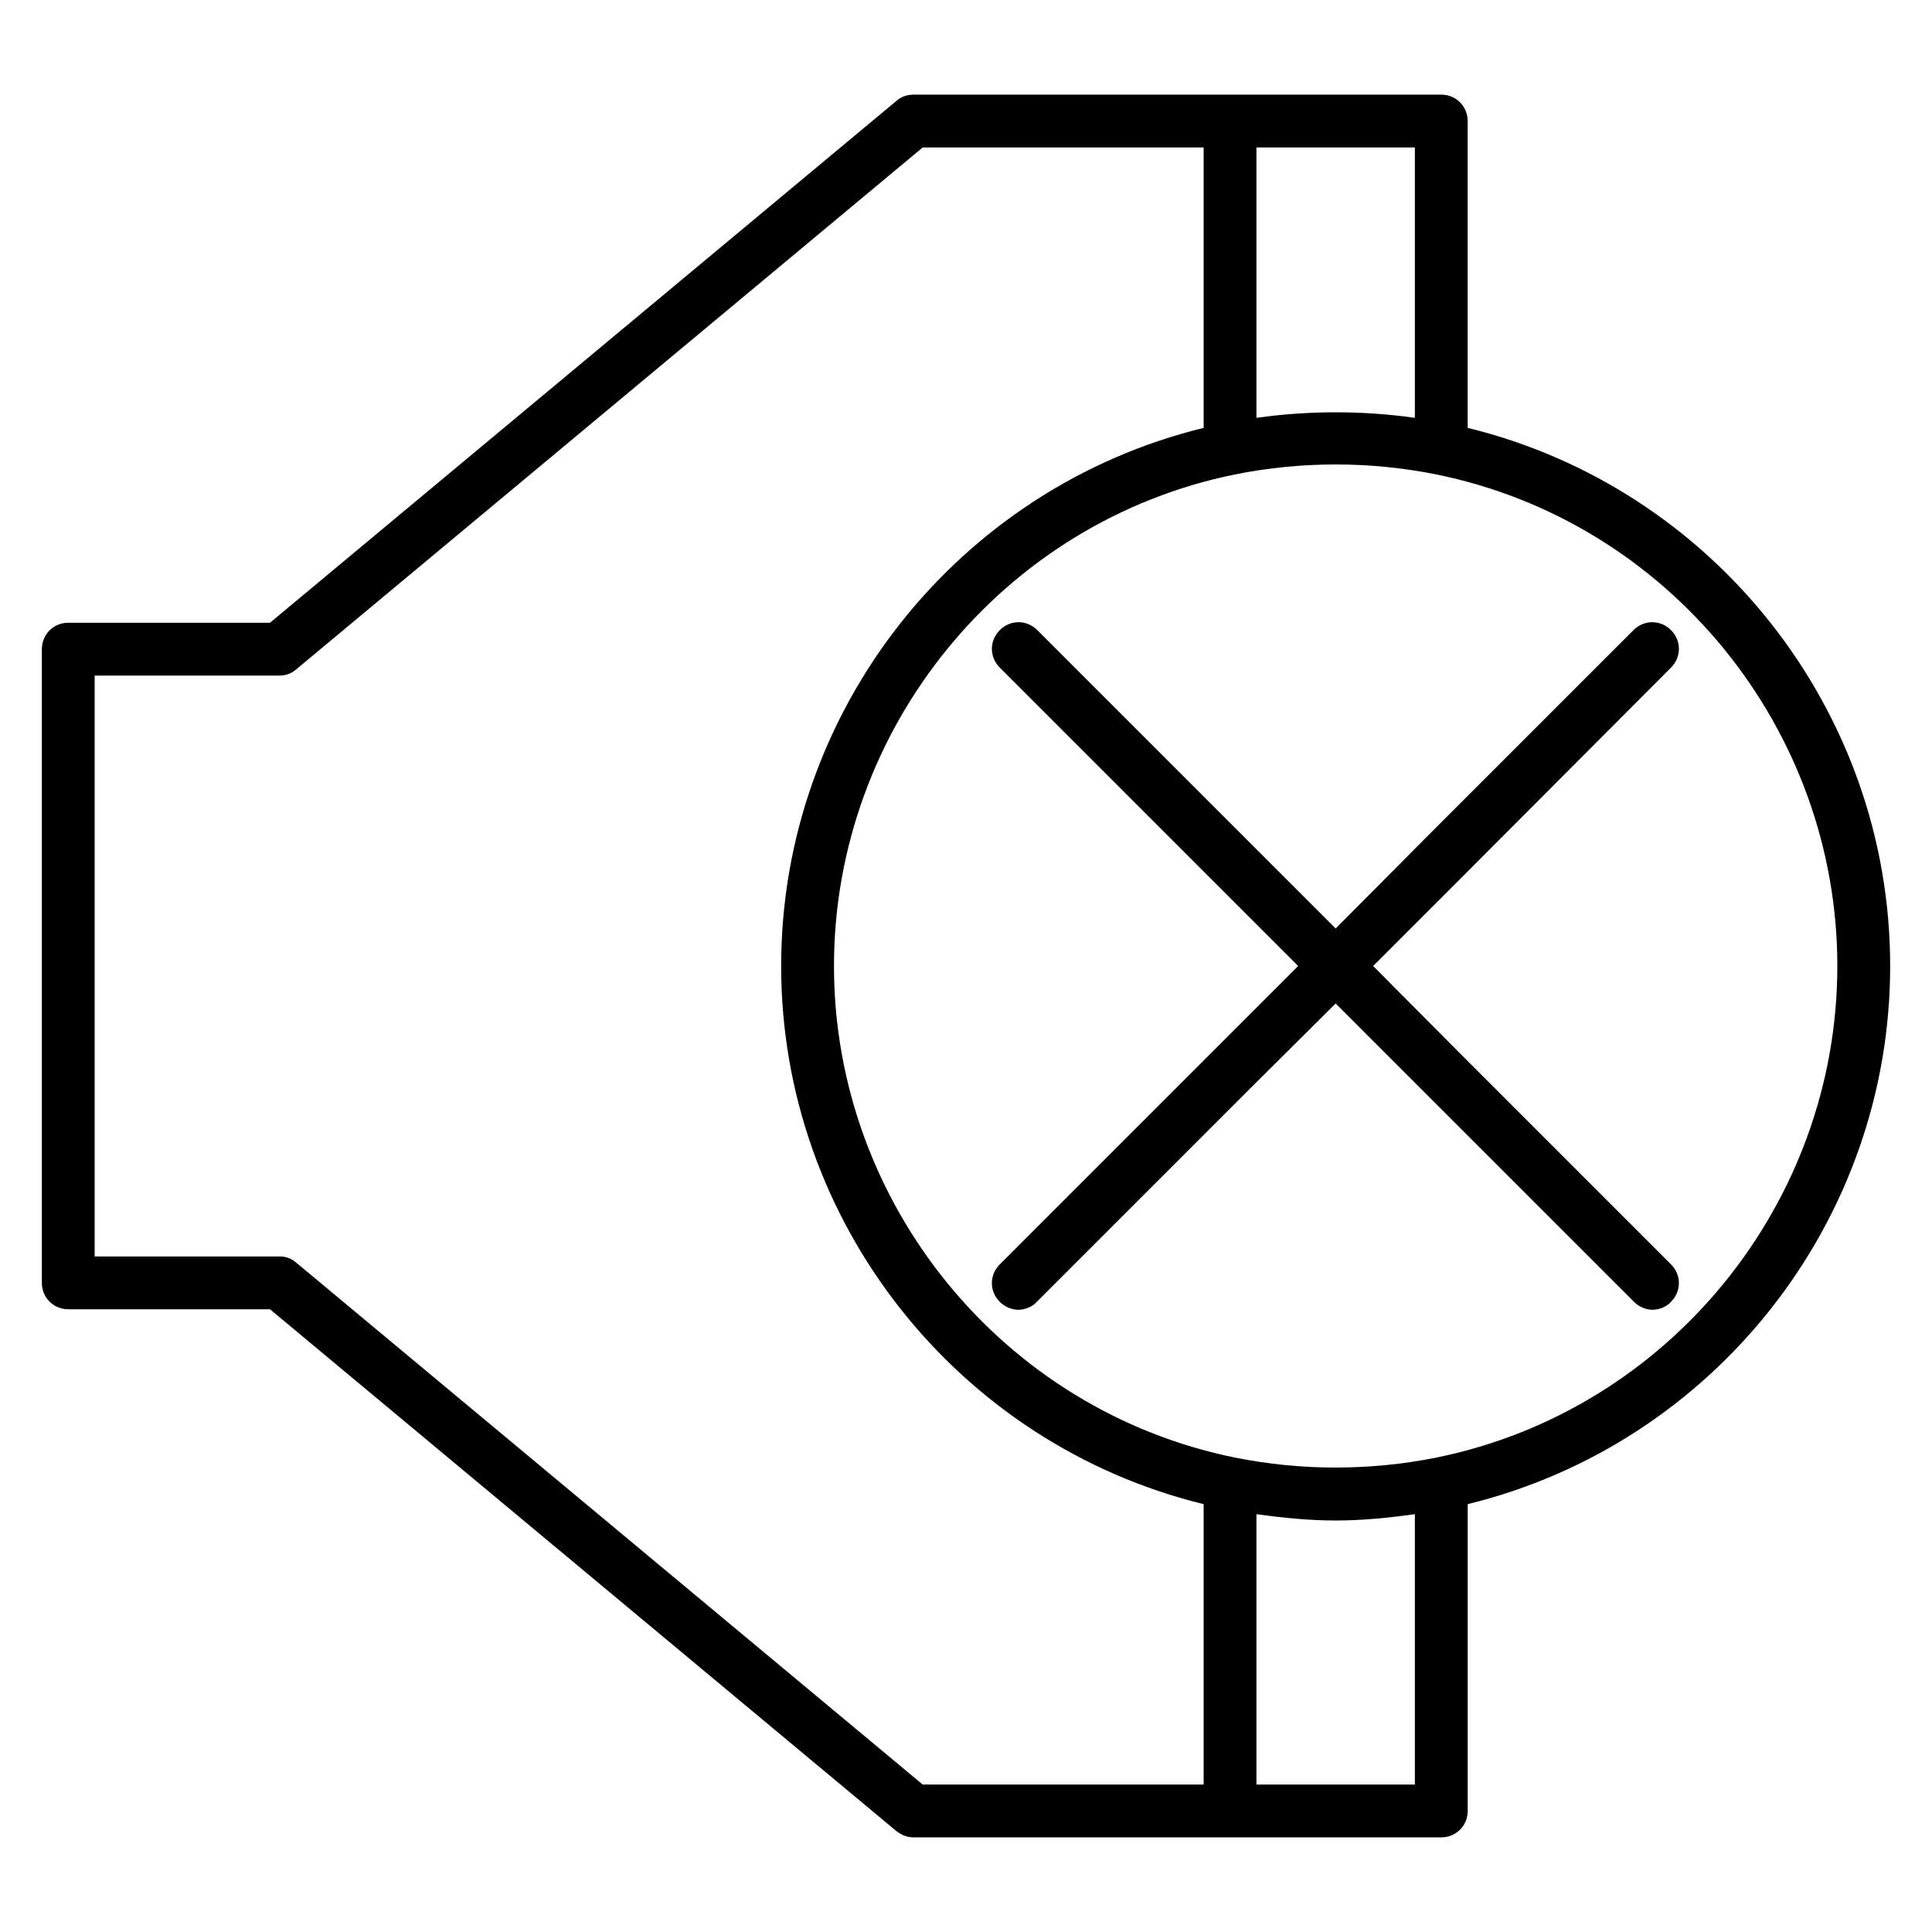 <?xml version="1.0" encoding="UTF-8"?>
<!-- Uploaded to: ICON Repo, www.svgrepo.com, Generator: ICON Repo Mixer Tools -->
<svg fill="#000000" width="800px" height="800px" version="1.1" viewBox="144 144 512 512" xmlns="http://www.w3.org/2000/svg">
 <g>
  <path d="m586.83 320.93c2.801-2.801 2.801-7.137 0-9.938-2.801-2.801-7.137-2.801-9.938 0l-55.98 55.98-22.949 23.09-79.07-79.07c-2.801-2.801-7.137-2.801-9.938 0-2.801 2.801-2.801 7.137 0 9.938l79.07 79.07-79.07 79.07c-2.801 2.801-2.801 7.137 0 9.938 1.398 1.398 3.219 2.098 4.898 2.098 1.68 0 3.637-0.699 4.898-2.098l55.98-55.98 23.23-23.094 79.07 79.07c1.398 1.398 3.219 2.098 4.898 2.098 1.68 0 3.637-0.699 4.898-2.098 2.801-2.801 2.801-7.137 0-9.938l-55.98-55.98-22.949-23.086 23.09-23.09z"/>
  <path d="m532.95 257.39v-81.309c0-3.918-3.078-6.996-6.996-6.996h-139.95c-1.68 0-3.219 0.559-4.477 1.68l-165.98 138.27h-53.457c-3.918 0-6.996 3.078-6.996 6.996v167.94c0 3.918 3.078 6.996 6.996 6.996h53.461l165.98 138.27c1.258 0.98 2.801 1.68 4.477 1.68h139.95c3.918 0 6.996-3.078 6.996-6.996v-81.309c65.215-15.953 111.96-74.871 111.96-142.61s-46.742-126.65-111.96-142.61zm-55.98-74.309h41.984v71.652c-13.855-1.961-28.129-1.961-41.984 0zm-13.992 433.84h-74.453l-165.98-138.27c-1.262-1.121-2.801-1.68-4.481-1.68h-48.98v-153.94h48.98c1.68 0 3.219-0.559 4.477-1.68l165.98-138.27h74.453v74.312c-65.215 15.953-111.96 74.871-111.96 142.61s46.742 126.65 111.96 142.61zm55.977 0h-41.984v-71.652c6.996 0.98 13.996 1.68 20.992 1.68 6.996 0 13.996-0.699 20.992-1.68zm5.598-86.629c-17.492 3.5-35.688 3.5-53.18 0-61.578-12.457-106.36-67.316-106.36-130.29 0-62.977 44.781-117.84 106.36-130.29 17.492-3.5 35.688-3.5 53.18 0 61.578 12.457 106.36 67.316 106.36 130.29 0 62.977-44.781 117.83-106.36 130.29z"/>
 </g>
</svg>